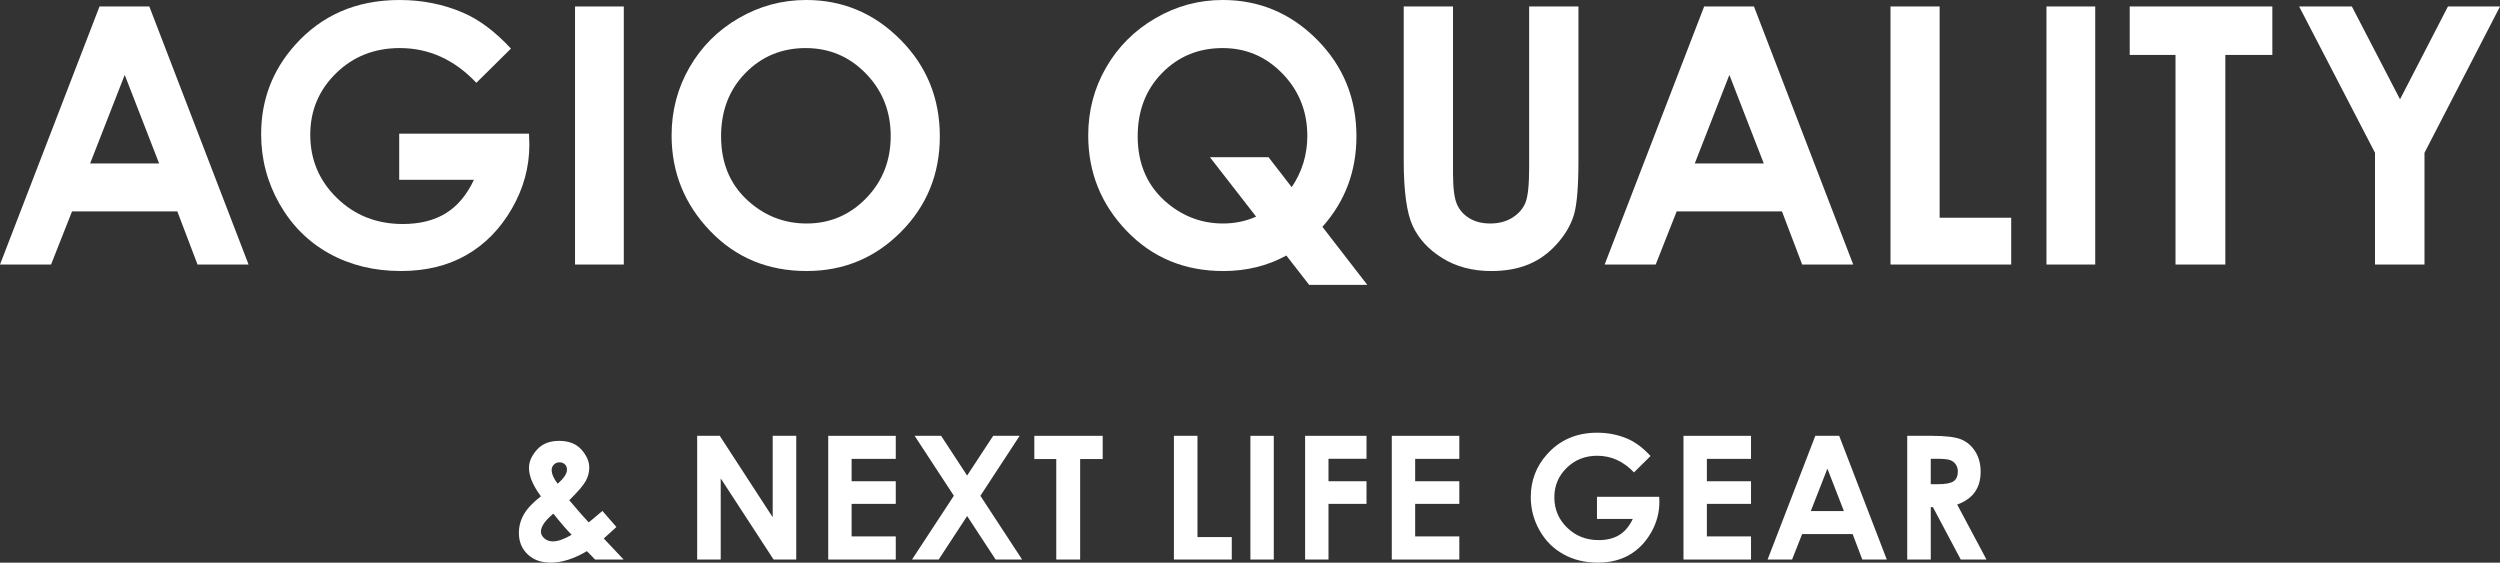 <?xml version="1.0" encoding="UTF-8"?>
<svg id="_イヤー_2" data-name="レイヤー 2" xmlns="http://www.w3.org/2000/svg" viewBox="0 0 411.445 92.599">
  <rect x="0" y="0" width="411.445" height="92.599" fill="#333333" stroke="none"/>
  <defs>
    <style>
      .cls-1 {
        fill: #fff;
      }
    </style>
  </defs>
  <g id="_イヤー_1-2" data-name="レイヤー 1">
    <g>
      <g>
        <path class="cls-1" d="M99.143,84.087l2.309,2.645-1.05,.953-1.036,.941,3.269,3.461h-4.698l-1.343-1.383c-2.141,1.264-4.13,1.895-5.966,1.895-1.56,0-2.821-.455-3.786-1.369s-1.446-2.086-1.446-3.516c0-1.08,.273-2.1,.819-3.059,.546-.961,1.482-1.951,2.807-2.977-1.31-1.762-1.965-3.322-1.965-4.678,0-1.006,.434-1.998,1.301-2.977,.867-.977,2.09-1.467,3.668-1.467,1.596,0,2.821,.484,3.675,1.453,.853,.969,1.28,1.947,1.28,2.934,0,.775-.196,1.52-.588,2.229-.393,.711-1.294,1.764-2.706,3.156,1.652,1.947,2.719,3.16,3.199,3.641,.295-.221,1.048-.85,2.257-1.883Zm-5.06,3.924c-.713-.701-1.717-1.859-3.012-3.48-1.366,1.135-2.049,2.127-2.049,2.977,0,.396,.187,.76,.56,1.092,.374,.334,.846,.5,1.417,.5,.82,0,1.848-.363,3.083-1.088Zm-2.307-8.408c1.024-.877,1.537-1.652,1.537-2.324,0-.352-.116-.637-.346-.859-.23-.221-.535-.332-.914-.332-.351,0-.648,.125-.893,.373-.245,.25-.367,.541-.367,.873,0,.664,.327,1.422,.982,2.27Z"/>
        <path class="cls-1" d="M114.739,71.728h3.717l8.712,13.398v-13.398h3.875v20.359h-3.729l-8.701-13.355v13.355h-3.875v-20.359Z"/>
        <path class="cls-1" d="M136.309,71.728h11.114v3.793h-7.267v3.682h7.267v3.723h-7.267v5.355h7.267v3.807h-11.114v-20.359Z"/>
        <path class="cls-1" d="M150.528,71.728h4.359l4.279,6.537,4.289-6.537h4.354l-6.46,9.871,6.867,10.488h-4.36l-4.686-7.158-4.685,7.158h-4.388l6.886-10.496-6.457-9.863Z"/>
        <path class="cls-1" d="M170.226,71.728h11.253v3.82h-3.709v16.539h-3.931v-16.539h-3.612v-3.82Z"/>
        <path class="cls-1" d="M193.201,71.728h3.875v16.664h5.647v3.695h-9.523v-20.359Z"/>
        <path class="cls-1" d="M205.789,71.728h3.848v20.359h-3.848v-20.359Z"/>
        <path class="cls-1" d="M214.792,71.728h10.104v3.777h-6.256v3.697h6.256v3.723h-6.256v9.162h-3.848v-20.359Z"/>
        <path class="cls-1" d="M229.057,71.728h11.114v3.793h-7.267v3.682h7.267v3.723h-7.267v5.355h7.267v3.807h-11.114v-20.359Z"/>
        <path class="cls-1" d="M271.644,75.05l-2.729,2.699c-1.728-1.828-3.741-2.742-6.04-2.742-2.004,0-3.683,.666-5.036,1.994s-2.03,2.943-2.03,4.844c0,1.965,.702,3.631,2.106,4.996,1.404,1.367,3.136,2.049,5.196,2.049,1.339,0,2.469-.281,3.388-.844,.919-.562,1.66-1.443,2.224-2.645h-5.896v-3.639h10.242l.028,.857c0,1.781-.461,3.469-1.384,5.066-.922,1.596-2.118,2.814-3.584,3.654-1.467,.838-3.188,1.258-5.163,1.258-2.113,0-3.998-.459-5.654-1.377s-2.967-2.225-3.931-3.924c-.964-1.697-1.447-3.529-1.447-5.494,0-2.695,.891-5.039,2.671-7.031,2.113-2.371,4.863-3.557,8.25-3.557,1.771,0,3.428,.326,4.969,.982,1.301,.553,2.575,1.504,3.82,2.852Z"/>
        <path class="cls-1" d="M277.065,71.728h11.114v3.793h-7.267v3.682h7.267v3.723h-7.267v5.355h7.267v3.807h-11.114v-20.359Z"/>
        <path class="cls-1" d="M298.76,71.728h3.931l7.831,20.359h-4.028l-1.593-4.193h-8.308l-1.656,4.193h-4.028l7.852-20.359Zm1.989,5.398l-2.731,6.988h5.447l-2.716-6.988Z"/>
        <path class="cls-1" d="M313.886,71.728h4.106c2.249,0,3.85,.201,4.804,.602,.954,.402,1.721,1.068,2.302,2s.871,2.035,.871,3.309c0,1.338-.321,2.457-.962,3.355-.641,.9-1.607,1.58-2.899,2.043l4.823,9.051h-4.236l-4.579-8.623h-.354v8.623h-3.875v-20.359Zm3.875,7.959h1.214c1.232,0,2.081-.162,2.545-.486,.465-.324,.697-.861,.697-1.611,0-.443-.115-.83-.345-1.16-.23-.328-.539-.564-.925-.707-.386-.145-1.094-.217-2.125-.217h-1.062v4.182Z"/>
      </g>
      <g>
        <path class="cls-1" d="M16.377,1.068h8.199l16.334,42.469h-8.401l-3.323-8.748H11.856l-3.455,8.748H0L16.377,1.068Zm4.15,11.26l-5.698,14.579h11.362l-5.664-14.579Z"/>
        <path class="cls-1" d="M84.09,7.997l-5.692,5.63c-3.603-3.811-7.802-5.716-12.599-5.716-4.181,0-7.682,1.386-10.504,4.157s-4.233,6.14-4.233,10.104c0,4.1,1.465,7.574,4.394,10.422,2.929,2.85,6.541,4.273,10.838,4.273,2.794,0,5.149-.587,7.066-1.762,1.917-1.173,3.463-3.012,4.639-5.514h-12.299v-7.593h21.364l.058,1.79c0,3.715-.962,7.236-2.887,10.566s-4.417,5.87-7.478,7.622c-3.061,1.751-6.65,2.627-10.769,2.627-4.408,0-8.339-.958-11.794-2.873s-6.188-4.643-8.199-8.185c-2.012-3.541-3.017-7.362-3.017-11.462,0-5.619,1.856-10.509,5.571-14.666C52.958,2.474,58.693,0,65.757,0c3.695,0,7.15,.684,10.365,2.05,2.714,1.155,5.369,3.138,7.968,5.947Z"/>
        <path class="cls-1" d="M94.638,1.068h8.025V43.537h-8.025V1.068Z"/>
        <path class="cls-1" d="M132.689,0c6.009,0,11.176,2.176,15.499,6.525,4.324,4.35,6.486,9.652,6.486,15.907,0,6.198-2.134,11.442-6.399,15.734-4.267,4.292-9.442,6.438-15.528,6.438-6.375,0-11.671-2.204-15.889-6.611s-6.327-9.643-6.327-15.706c0-4.061,.982-7.795,2.947-11.201,1.964-3.407,4.665-6.106,8.104-8.099,3.438-1.992,7.14-2.988,11.107-2.988Zm-.086,7.911c-3.932,0-7.235,1.366-9.913,4.1-2.679,2.733-4.018,6.207-4.018,10.422,0,4.696,1.686,8.411,5.058,11.145,2.62,2.136,5.626,3.204,9.017,3.204,3.834,0,7.1-1.386,9.798-4.157,2.697-2.771,4.046-6.188,4.046-10.249,0-4.042-1.358-7.463-4.075-10.264s-6.021-4.2-9.912-4.2Z"/>
        <path class="cls-1" d="M217.638,37.331l7.392,9.555h-9.57l-3.755-4.831c-3.103,1.7-6.562,2.551-10.378,2.551-6.379,0-11.679-2.199-15.899-6.597-4.22-4.398-6.33-9.639-6.33-15.721,0-4.061,.981-7.79,2.946-11.188,1.965-3.396,4.666-6.096,8.104-8.098s7.131-3.003,11.079-3.003c6.028,0,11.204,2.176,15.528,6.525,4.323,4.35,6.485,9.652,6.485,15.908,0,5.755-1.867,10.721-5.602,14.897Zm-5.052-6.528c1.713-2.54,2.57-5.35,2.57-8.429,0-4.022-1.359-7.438-4.076-10.249-2.716-2.809-6.001-4.214-9.854-4.214-3.969,0-7.293,1.366-9.971,4.1s-4.017,6.207-4.017,10.422c0,4.696,1.687,8.411,5.061,11.145,2.641,2.136,5.639,3.204,8.994,3.204,1.928,0,3.739-.376,5.437-1.129l-7.604-9.784h9.644l3.817,4.935Z"/>
        <path class="cls-1" d="M231.022,1.068h8.112V28.531c0,2.365,.207,4.039,.621,5.02,.413,.98,1.097,1.765,2.05,2.351,.952,.587,2.103,.88,3.45,.88,1.424,0,2.65-.326,3.681-.98,1.029-.653,1.741-1.485,2.137-2.495,.394-1.01,.592-2.938,.592-5.784V1.068h8.112V26.388c0,4.273-.241,7.237-.722,8.893-.481,1.655-1.4,3.253-2.757,4.792-1.357,1.54-2.921,2.681-4.691,3.422-1.771,.74-3.831,1.111-6.179,1.111-3.08,0-5.76-.707-8.04-2.122-2.281-1.415-3.912-3.186-4.894-5.312-.982-2.126-1.473-5.721-1.473-10.783V1.068Z"/>
        <path class="cls-1" d="M280.466,1.068h8.199l16.334,42.469h-8.401l-3.323-8.748h-17.329l-3.455,8.748h-8.401L280.466,1.068Zm4.15,11.26l-5.698,14.579h11.362l-5.664-14.579Z"/>
        <path class="cls-1" d="M311.137,1.068h8.084V35.829h11.779v7.708h-19.863V1.068Z"/>
        <path class="cls-1" d="M336.802,1.068h8.026V43.537h-8.026V1.068Z"/>
        <path class="cls-1" d="M350.505,1.068h23.472v7.969h-7.737V43.537h-8.199V9.037h-7.535V1.068Z"/>
        <path class="cls-1" d="M378.389,1.068h8.679l7.923,15.277,7.886-15.277h8.569l-12.429,24.078v18.391h-8.142V25.146l-12.486-24.078Z"/>
      </g>
    </g>
  </g>
</svg>